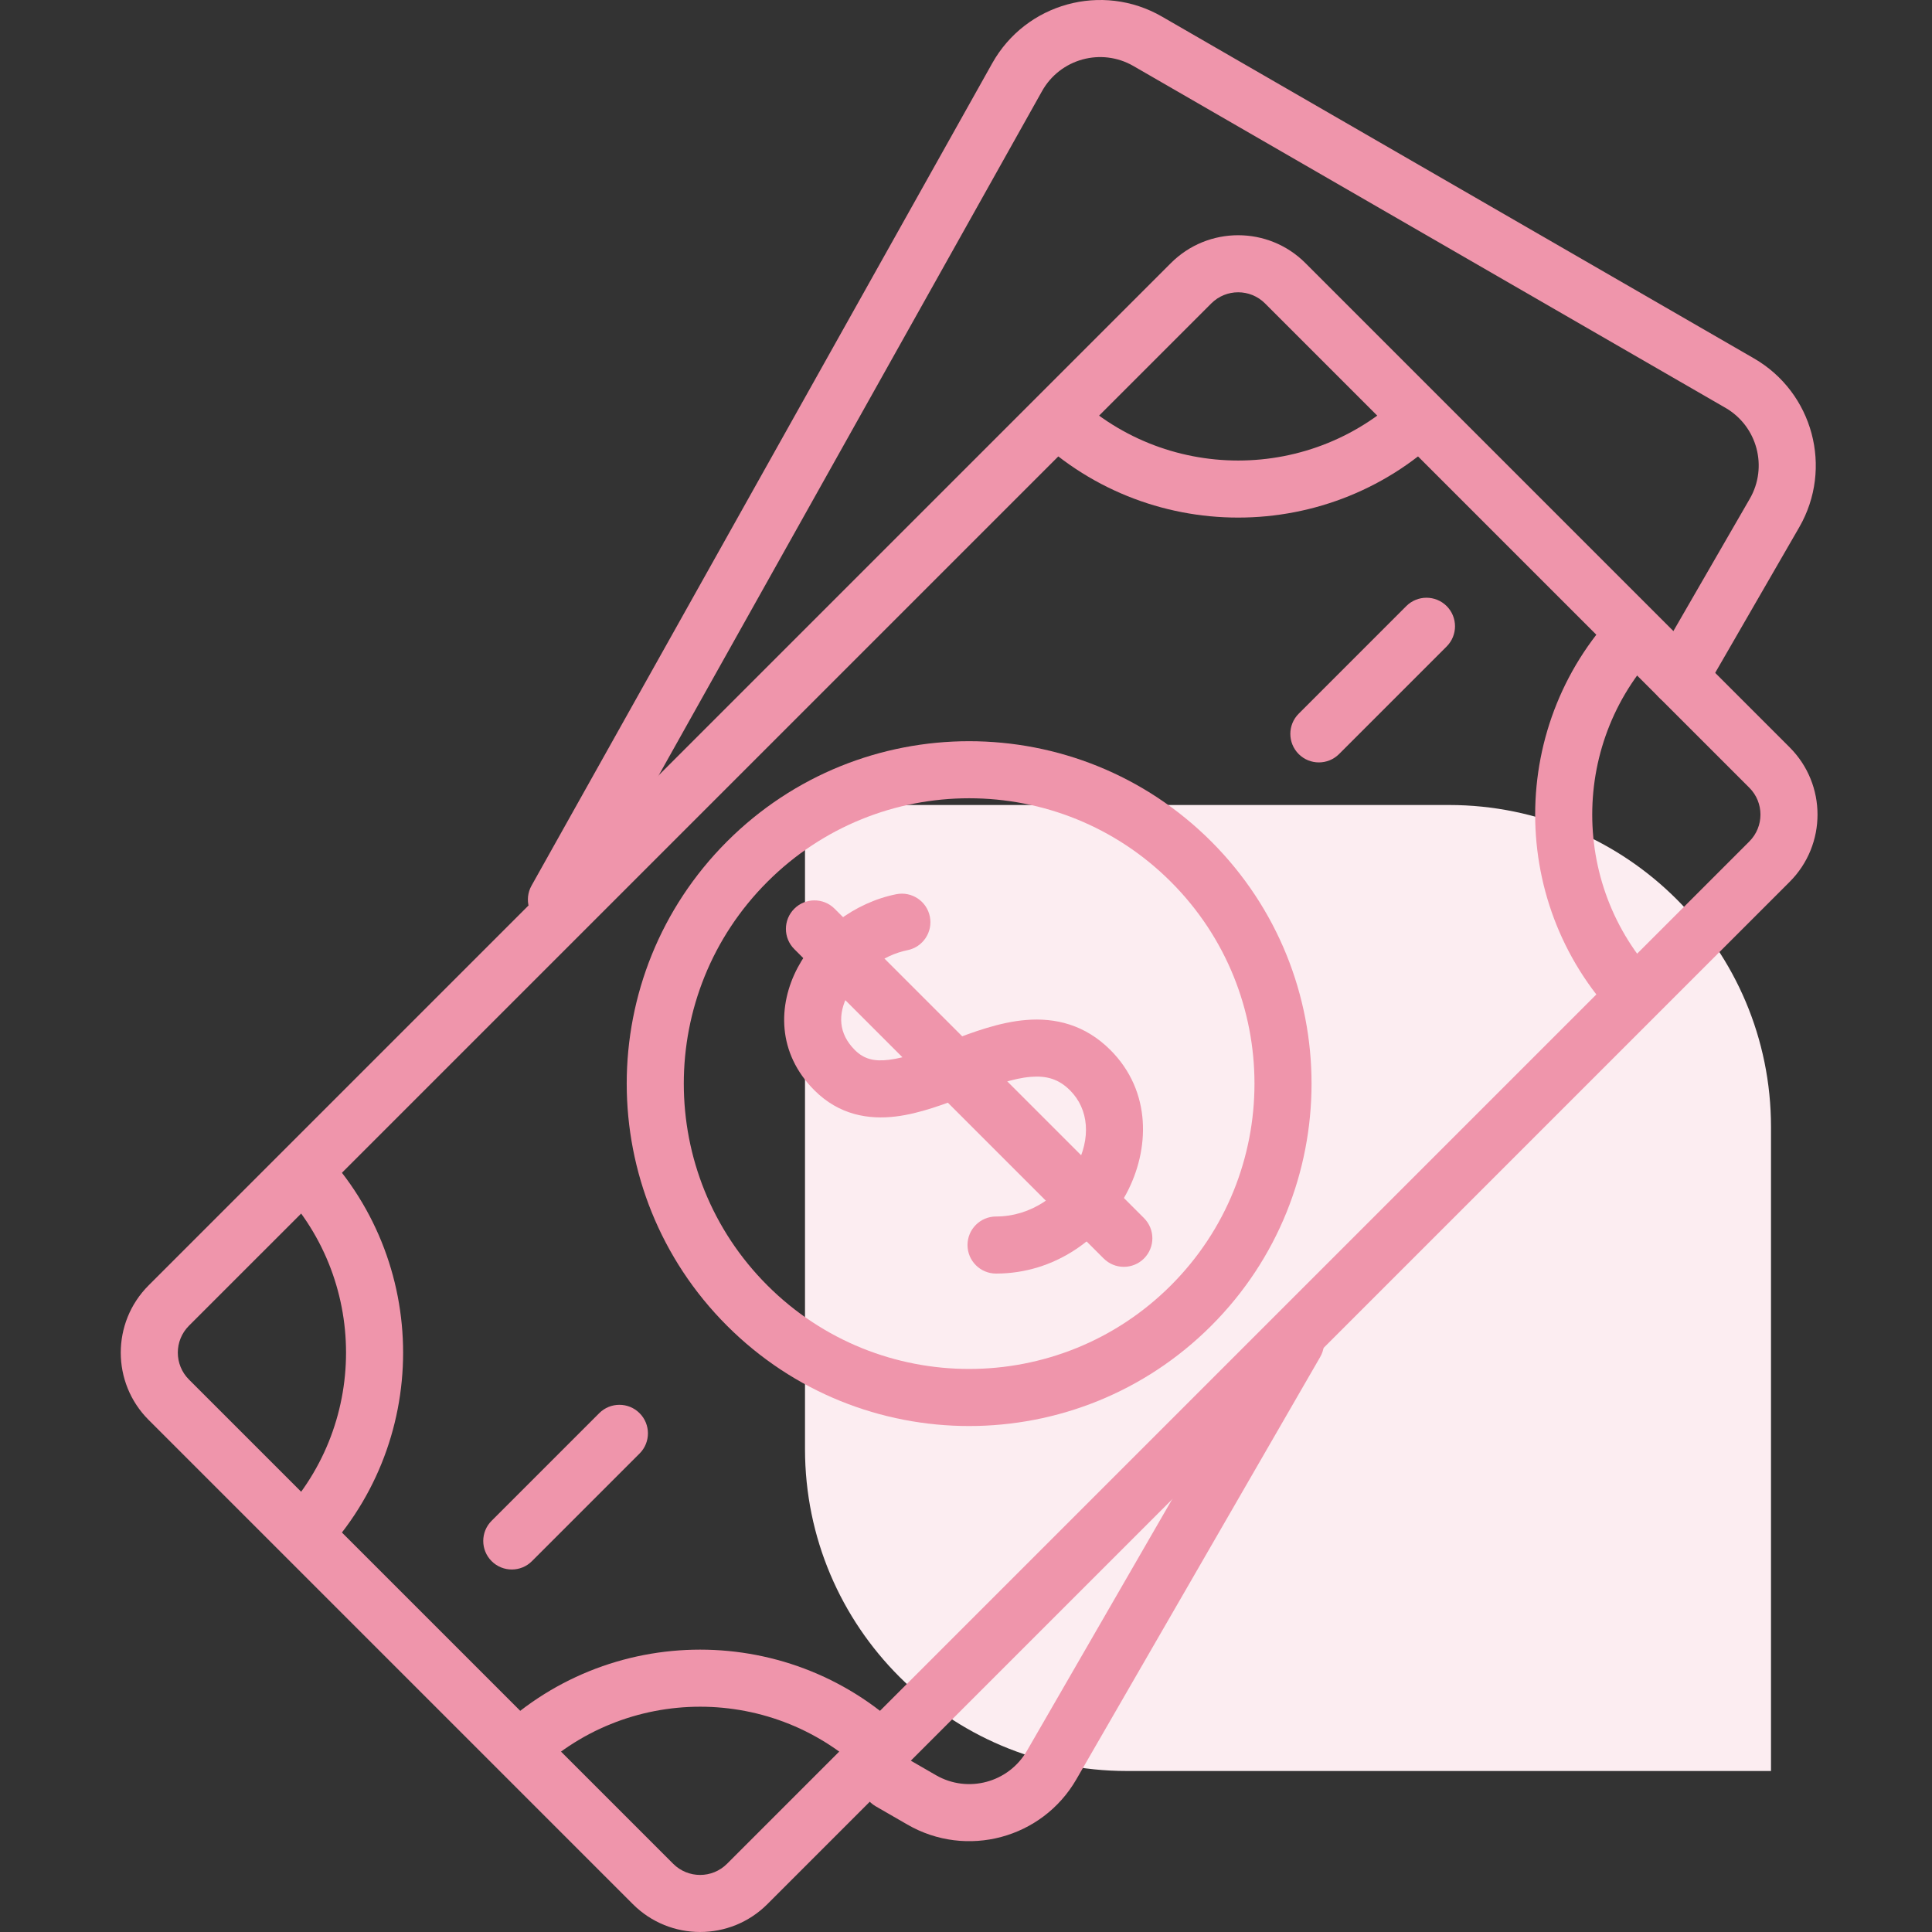 <svg width="96" height="96" viewBox="0 0 96 96" fill="none" xmlns="http://www.w3.org/2000/svg">
<rect x="0" y="0" width="96" height="96" fill="#333333" stroke="none"/>
<path d="M40 40H72C80.837 40 88 47.163 88 56V88H56C47.163 88 40 80.837 40 72V40Z" fill="#FCEDF1"/>
<path fill-rule="evenodd" clip-rule="evenodd" d="M60.187 15.078L9.389 65.875C8.651 66.613 8.651 67.81 9.389 68.549L33.451 92.611C34.19 93.349 35.387 93.349 36.125 92.611L86.922 41.813C87.661 41.075 87.661 39.878 86.922 39.14L62.86 15.078C62.122 14.339 60.925 14.339 60.187 15.078ZM7.384 63.87C5.539 65.716 5.539 68.708 7.384 70.554L31.446 94.616C33.292 96.461 36.284 96.461 38.13 94.616L88.927 43.818C90.773 41.973 90.773 38.98 88.927 37.135L64.865 13.072C63.02 11.227 60.027 11.227 58.182 13.072L7.384 63.87Z" fill="#EF95AB"/>
<path fill-rule="evenodd" clip-rule="evenodd" d="M49.304 3.142C50.978 0.155 54.771 -0.888 57.736 0.824L87.153 17.808C90.091 19.505 91.098 23.262 89.402 26.201L84.682 34.375C84.291 35.053 83.423 35.286 82.745 34.894C82.067 34.503 81.835 33.636 82.226 32.957L86.946 24.783C87.859 23.201 87.317 21.177 85.735 20.264L56.319 3.28C54.722 2.358 52.679 2.92 51.778 4.528L28.885 45.392C28.503 46.075 27.639 46.319 26.956 45.936C26.272 45.553 26.029 44.69 26.412 44.006L49.304 3.142ZM42.993 87.816C43.385 87.138 44.252 86.905 44.93 87.297L46.507 88.208C48.09 89.121 50.113 88.579 51.027 86.997L63.144 66.009C63.535 65.331 64.403 65.099 65.081 65.49C65.759 65.882 65.991 66.749 65.6 67.427L53.483 88.415C51.786 91.353 48.028 92.36 45.09 90.663L43.512 89.753C42.834 89.361 42.602 88.494 42.993 87.816Z" fill="#EF95AB"/>
<path fill-rule="evenodd" clip-rule="evenodd" d="M58.182 63.87C63.719 58.333 63.719 49.355 58.182 43.818C52.645 38.281 43.667 38.281 38.13 43.818C32.593 49.355 32.593 58.333 38.13 63.87C43.667 69.407 52.645 69.407 58.182 63.87ZM60.187 65.875C66.831 59.231 66.831 48.458 60.187 41.813C53.542 35.169 42.769 35.169 36.125 41.813C29.48 48.458 29.48 59.231 36.125 65.875C42.769 72.52 53.542 72.52 60.187 65.875Z" fill="#EF95AB"/>
<path fill-rule="evenodd" clip-rule="evenodd" d="M13.734 75.567C18.348 70.953 18.348 63.471 13.734 58.857L15.739 56.852C21.461 62.574 21.461 71.85 15.739 77.572L13.734 75.567Z" fill="#EF95AB"/>
<path fill-rule="evenodd" clip-rule="evenodd" d="M43.143 88.266C38.529 83.652 31.047 83.652 26.433 88.266L24.428 86.261C30.15 80.539 39.426 80.539 45.148 86.261L43.143 88.266Z" fill="#EF95AB"/>
<path fill-rule="evenodd" clip-rule="evenodd" d="M82.578 32.122C77.964 36.736 77.963 44.217 82.578 48.831L80.573 50.836C74.851 45.115 74.851 35.838 80.573 30.116L82.578 32.122Z" fill="#EF95AB"/>
<path fill-rule="evenodd" clip-rule="evenodd" d="M53.169 19.422C57.783 24.037 65.264 24.037 69.878 19.422L71.884 21.427C66.162 27.149 56.885 27.149 51.164 21.427L53.169 19.422Z" fill="#EF95AB"/>
<path fill-rule="evenodd" clip-rule="evenodd" d="M39.467 45.155C40.021 44.601 40.918 44.601 41.472 45.155L56.845 60.528C57.399 61.082 57.399 61.979 56.845 62.533C56.291 63.087 55.394 63.087 54.84 62.533L39.467 47.16C38.913 46.606 38.913 45.709 39.467 45.155Z" fill="#EF95AB"/>
<path fill-rule="evenodd" clip-rule="evenodd" d="M24.428 77.572C23.874 77.018 23.874 76.12 24.428 75.567L29.775 70.22C30.329 69.666 31.227 69.666 31.78 70.22C32.334 70.773 32.334 71.671 31.78 72.225L26.433 77.572C25.88 78.126 24.982 78.126 24.428 77.572Z" fill="#EF95AB"/>
<path fill-rule="evenodd" clip-rule="evenodd" d="M64.531 37.469C63.978 36.915 63.978 36.017 64.531 35.464L69.878 30.116C70.432 29.563 71.33 29.563 71.884 30.116C72.437 30.67 72.437 31.568 71.884 32.122L66.537 37.469C65.983 38.022 65.085 38.022 64.531 37.469Z" fill="#EF95AB"/>
<path fill-rule="evenodd" clip-rule="evenodd" d="M39.634 48.084C40.58 46.297 42.436 44.853 44.536 44.433C45.304 44.28 46.051 44.778 46.204 45.545C46.358 46.313 45.86 47.06 45.092 47.214C43.85 47.462 42.698 48.357 42.14 49.411C41.618 50.397 41.664 51.362 42.475 52.173C42.92 52.618 43.42 52.755 44.176 52.661C45.01 52.559 45.944 52.202 47.12 51.753C47.144 51.744 47.167 51.735 47.191 51.726C48.306 51.3 49.654 50.789 50.992 50.682C52.424 50.566 53.906 50.905 55.174 52.173C57.24 54.239 57.131 57.136 55.965 59.317C54.796 61.502 52.432 63.283 49.493 63.283C48.71 63.283 48.075 62.648 48.075 61.865C48.075 61.082 48.71 60.447 49.493 60.447C51.232 60.447 52.712 59.386 53.464 57.979C54.219 56.568 54.111 55.12 53.169 54.178C52.599 53.608 51.992 53.446 51.22 53.508C50.354 53.578 49.385 53.924 48.202 54.375C48.133 54.402 48.062 54.429 47.991 54.456C46.945 54.857 45.711 55.33 44.523 55.476C43.158 55.644 41.695 55.404 40.469 54.178C38.607 52.316 38.652 49.939 39.634 48.084Z" fill="#EF95AB"/>
</svg>
